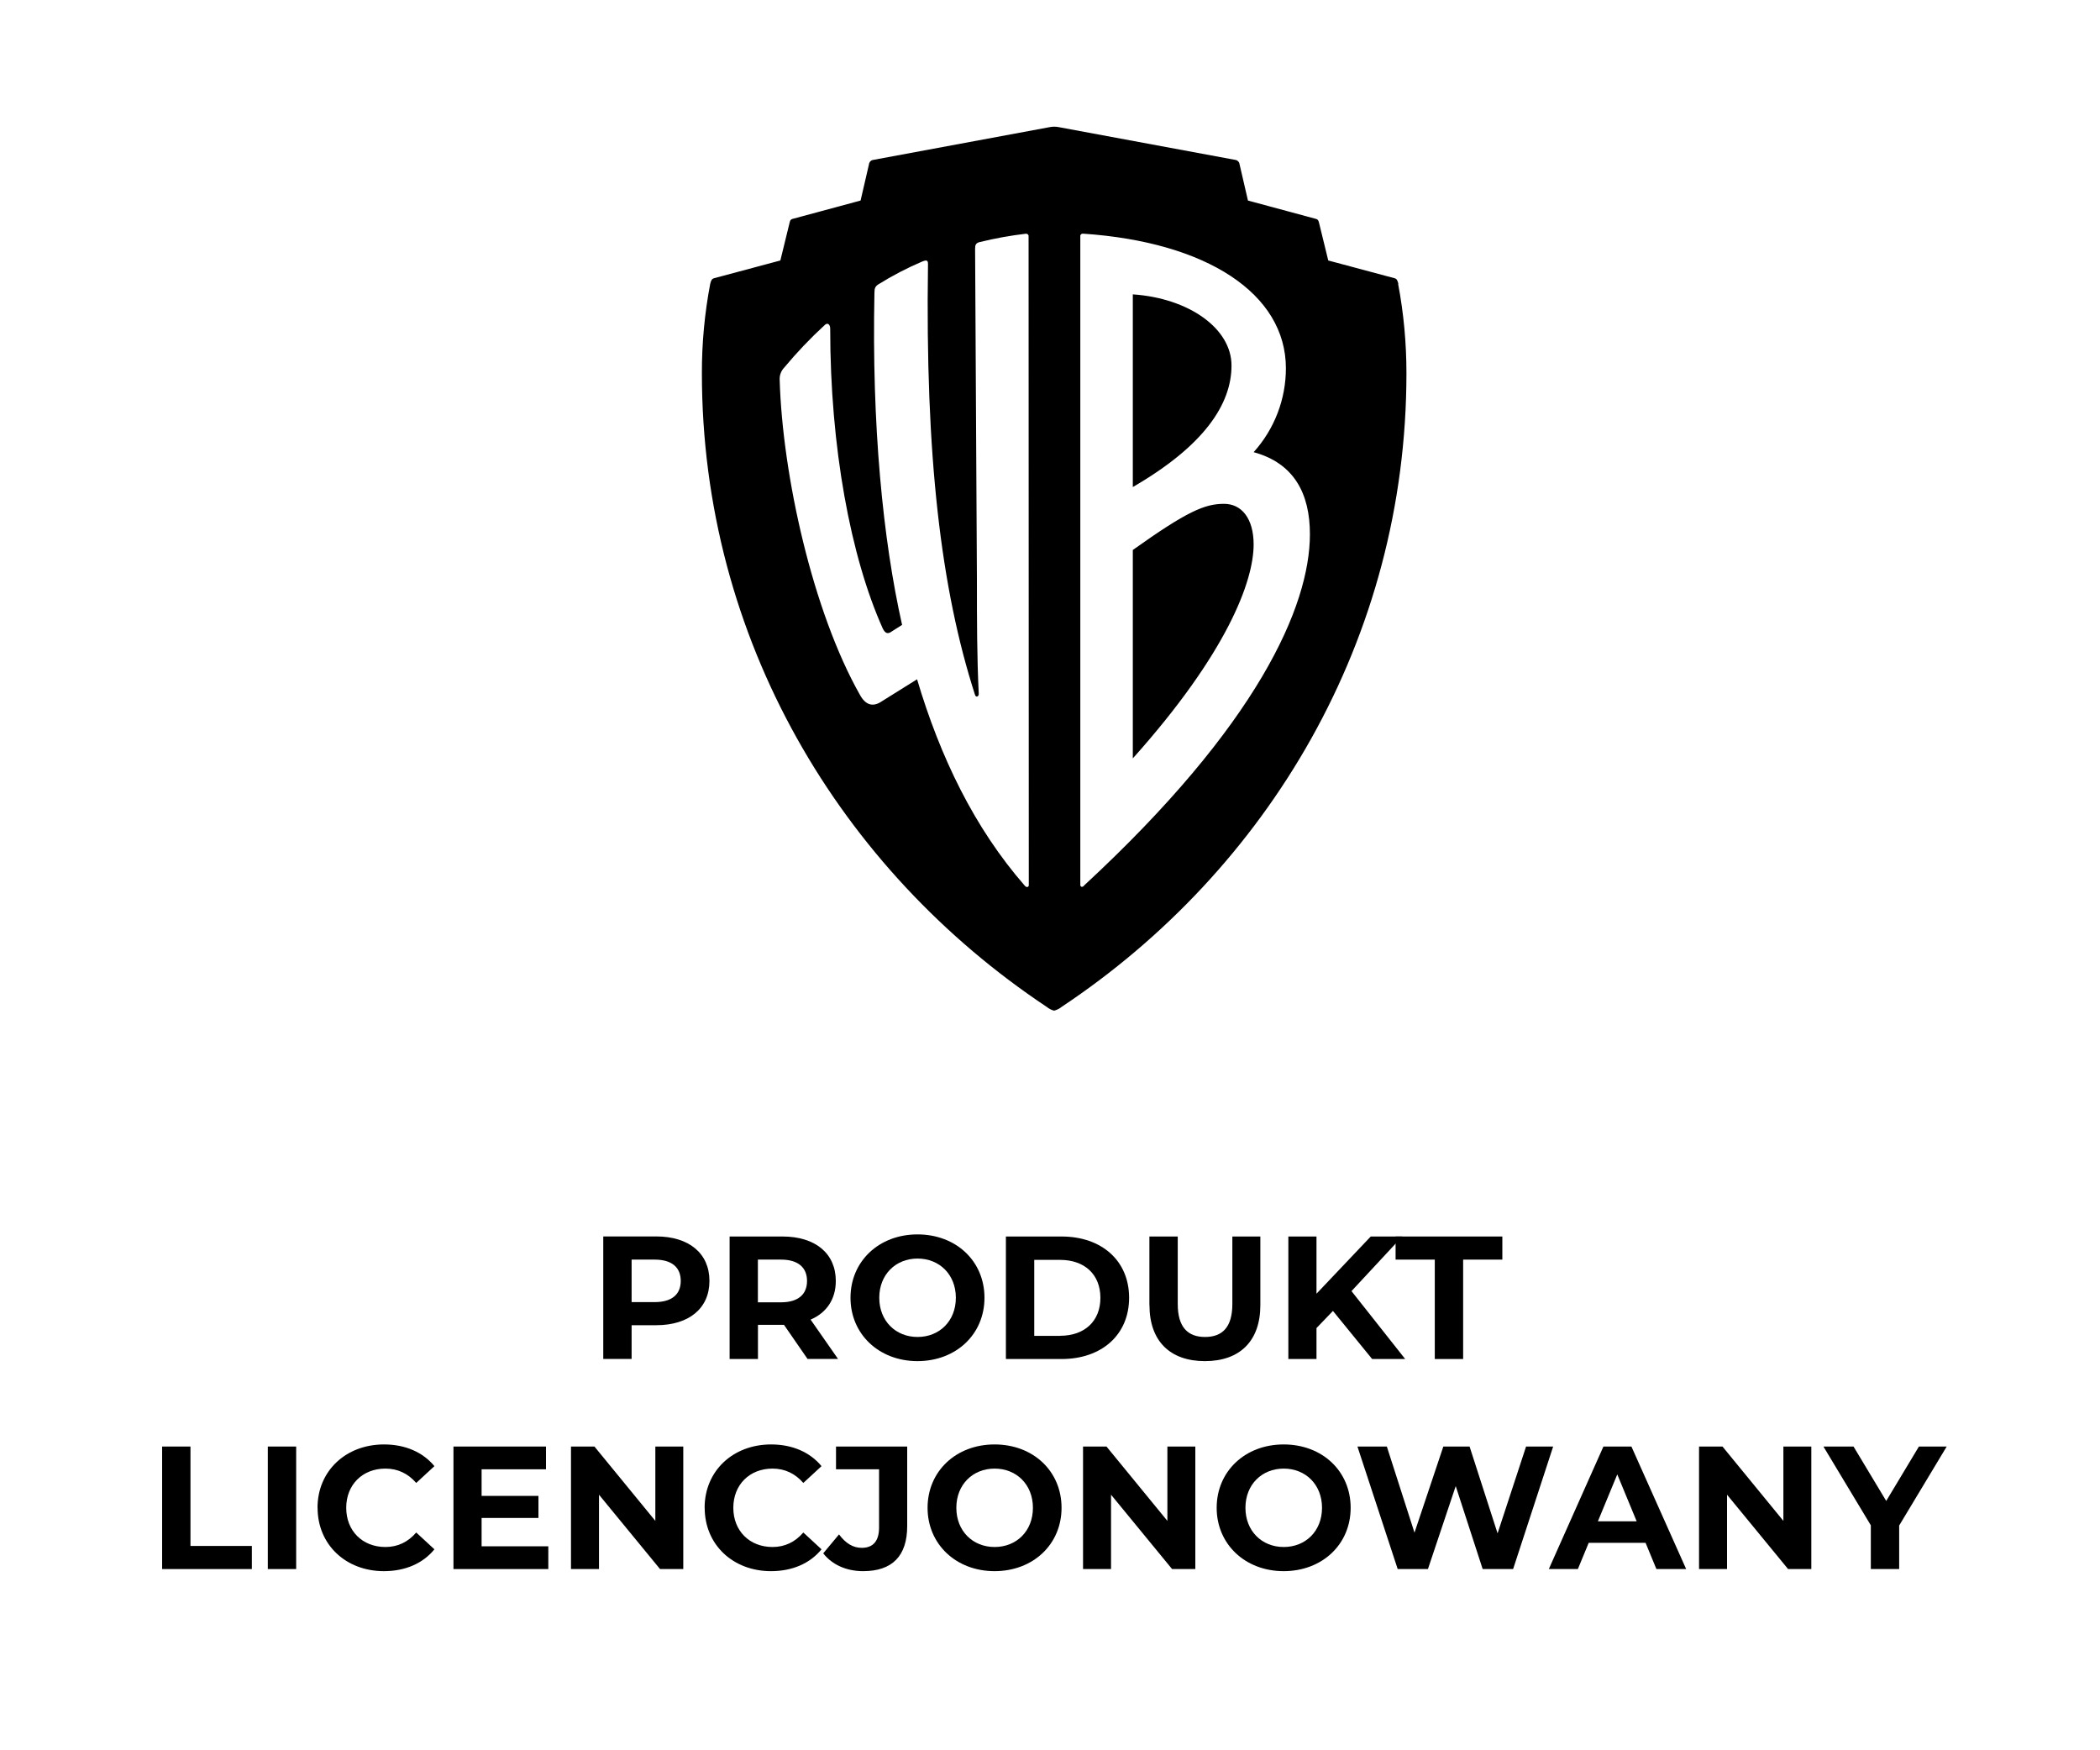 <?xml version="1.0" encoding="UTF-8" standalone="no"?>
<!DOCTYPE svg PUBLIC "-//W3C//DTD SVG 1.1//EN" "http://www.w3.org/Graphics/SVG/1.1/DTD/svg11.dtd">
<svg width="100%" height="100%" viewBox="0 0 300 250" version="1.1" xmlns="http://www.w3.org/2000/svg" xmlns:xlink="http://www.w3.org/1999/xlink" xml:space="preserve" xmlns:serif="http://www.serif.com/" style="fill-rule:evenodd;clip-rule:evenodd;stroke-linejoin:round;stroke-miterlimit:2;">
    <g>
        <path d="M101.35,182.965C101.35,186.865 98.43,189.285 93.75,189.285L90.23,189.285L90.23,194.105L86.18,194.105L86.18,176.605L93.75,176.605C98.42,176.605 101.35,179.025 101.35,182.955L101.35,182.965ZM97.25,182.965C97.25,181.045 96,179.915 93.53,179.915L90.23,179.915L90.23,185.985L93.53,185.985C96,185.985 97.25,184.865 97.25,182.955L97.25,182.965Z" style="fill-rule:nonzero;"/>
        <path d="M115.37,194.115L112,189.235L108.28,189.235L108.28,194.115L104.23,194.115L104.23,176.615L111.8,176.615C116.47,176.615 119.4,179.035 119.4,182.965C119.4,185.585 118.07,187.515 115.8,188.485L119.72,194.105L115.37,194.105L115.37,194.115ZM111.57,179.915L108.27,179.915L108.27,186.015L111.57,186.015C114.04,186.015 115.29,184.865 115.29,182.965C115.29,181.065 114.04,179.915 111.57,179.915Z" style="fill-rule:nonzero;"/>
        <path d="M121.5,185.365C121.5,180.165 125.55,176.315 131.07,176.315C136.59,176.315 140.64,180.135 140.64,185.365C140.64,190.595 136.57,194.415 131.07,194.415C125.57,194.415 121.5,190.565 121.5,185.365ZM136.55,185.365C136.55,182.045 134.2,179.765 131.08,179.765C127.96,179.765 125.61,182.045 125.61,185.365C125.61,188.685 127.96,190.965 131.08,190.965C134.2,190.965 136.55,188.695 136.55,185.365Z" style="fill-rule:nonzero;"/>
        <path d="M143.7,176.615L151.65,176.615C157.37,176.615 161.3,180.065 161.3,185.365C161.3,190.665 157.38,194.115 151.65,194.115L143.7,194.115L143.7,176.615ZM151.45,190.795C154.92,190.795 157.2,188.725 157.2,185.375C157.2,182.025 154.93,179.955 151.45,179.955L147.75,179.955L147.75,190.805L151.45,190.805L151.45,190.795Z" style="fill-rule:nonzero;"/>
        <path d="M164.2,186.415L164.2,176.615L168.25,176.615L168.25,186.265C168.25,189.585 169.7,190.965 172.15,190.965C174.6,190.965 176.05,189.595 176.05,186.265L176.05,176.615L180.05,176.615L180.05,186.415C180.05,191.565 177.1,194.415 172.13,194.415C167.16,194.415 164.21,191.565 164.21,186.415L164.2,186.415Z" style="fill-rule:nonzero;"/>
        <path d="M190.42,187.245L188.07,189.695L188.07,194.115L184.05,194.115L184.05,176.615L188.07,176.615L188.07,184.785L195.82,176.615L200.32,176.615L193.07,184.415L200.74,194.115L196.02,194.115L190.42,187.245Z" style="fill-rule:nonzero;"/>
        <path d="M204.97,179.915L199.37,179.915L199.37,176.615L214.62,176.615L214.62,179.915L209.02,179.915L209.02,194.115L204.97,194.115L204.97,179.915Z" style="fill-rule:nonzero;"/>
        <path d="M23.16,206.615L27.21,206.615L27.21,220.815L35.98,220.815L35.98,224.115L23.16,224.115L23.16,206.615Z" style="fill-rule:nonzero;"/>
        <rect x="38.26" y="206.615" width="4.05" height="17.5" style="fill-rule:nonzero;"/>
        <path d="M45.36,215.365C45.36,210.095 49.41,206.315 54.86,206.315C57.88,206.315 60.41,207.415 62.06,209.415L59.46,211.815C58.29,210.465 56.81,209.765 55.06,209.765C51.79,209.765 49.46,212.065 49.46,215.365C49.46,218.665 51.78,220.965 55.06,220.965C56.81,220.965 58.28,220.265 59.46,218.895L62.06,221.295C60.41,223.315 57.89,224.415 54.84,224.415C49.42,224.415 45.37,220.645 45.37,215.365L45.36,215.365Z" style="fill-rule:nonzero;"/>
        <path d="M78.33,220.865L78.33,224.115L64.78,224.115L64.78,206.615L78,206.615L78,209.865L68.8,209.865L68.8,213.665L76.92,213.665L76.92,216.815L68.8,216.815L68.8,220.865L78.33,220.865Z" style="fill-rule:nonzero;"/>
        <path d="M97.61,206.615L97.61,224.115L94.29,224.115L85.57,213.495L85.57,224.115L81.57,224.115L81.57,206.615L84.92,206.615L93.62,217.235L93.62,206.615L97.62,206.615L97.61,206.615Z" style="fill-rule:nonzero;"/>
        <path d="M100.66,215.365C100.66,210.095 104.71,206.315 110.16,206.315C113.18,206.315 115.71,207.415 117.36,209.415L114.76,211.815C113.59,210.465 112.11,209.765 110.36,209.765C107.09,209.765 104.76,212.065 104.76,215.365C104.76,218.665 107.08,220.965 110.36,220.965C112.11,220.965 113.58,220.265 114.76,218.895L117.36,221.295C115.71,223.315 113.19,224.415 110.14,224.415C104.72,224.415 100.67,220.645 100.67,215.365L100.66,215.365Z" style="fill-rule:nonzero;"/>
        <path d="M117.61,221.865L119.86,219.165C120.81,220.445 121.86,221.085 123.11,221.085C124.73,221.085 125.58,220.115 125.58,218.185L125.58,209.865L119.43,209.865L119.43,206.615L129.6,206.615L129.6,217.965C129.6,222.285 127.43,224.415 123.3,224.415C120.95,224.415 118.88,223.515 117.6,221.865L117.61,221.865Z" style="fill-rule:nonzero;"/>
        <path d="M132.51,215.365C132.51,210.165 136.56,206.315 142.08,206.315C147.6,206.315 151.65,210.135 151.65,215.365C151.65,220.595 147.58,224.415 142.08,224.415C136.58,224.415 132.51,220.565 132.51,215.365ZM147.56,215.365C147.56,212.045 145.21,209.765 142.09,209.765C138.97,209.765 136.62,212.045 136.62,215.365C136.62,218.685 138.97,220.965 142.09,220.965C145.21,220.965 147.56,218.695 147.56,215.365Z" style="fill-rule:nonzero;"/>
        <path d="M170.76,206.615L170.76,224.115L167.44,224.115L158.72,213.495L158.72,224.115L154.72,224.115L154.72,206.615L158.07,206.615L166.77,217.235L166.77,206.615L170.77,206.615L170.76,206.615Z" style="fill-rule:nonzero;"/>
        <path d="M173.81,215.365C173.81,210.165 177.86,206.315 183.38,206.315C188.9,206.315 192.95,210.135 192.95,215.365C192.95,220.595 188.88,224.415 183.38,224.415C177.88,224.415 173.81,220.565 173.81,215.365ZM188.86,215.365C188.86,212.045 186.51,209.765 183.39,209.765C180.27,209.765 177.92,212.045 177.92,215.365C177.92,218.685 180.27,220.965 183.39,220.965C186.51,220.965 188.86,218.695 188.86,215.365Z" style="fill-rule:nonzero;"/>
        <path d="M221.88,206.615L216.16,224.115L211.81,224.115L207.96,212.265L203.99,224.115L199.67,224.115L193.92,206.615L198.12,206.615L202.07,218.915L206.19,206.615L209.94,206.615L213.94,219.015L218.01,206.615L221.88,206.615Z" style="fill-rule:nonzero;"/>
        <path d="M235.08,220.365L226.96,220.365L225.41,224.115L221.26,224.115L229.06,206.615L233.06,206.615L240.88,224.115L236.63,224.115L235.08,220.365ZM233.81,217.295L231.04,210.595L228.27,217.295L233.82,217.295L233.81,217.295Z" style="fill-rule:nonzero;"/>
        <path d="M258.76,206.615L258.76,224.115L255.44,224.115L246.72,213.495L246.72,224.115L242.72,224.115L242.72,206.615L246.07,206.615L254.77,217.235L254.77,206.615L258.77,206.615L258.76,206.615Z" style="fill-rule:nonzero;"/>
        <path d="M271.31,217.915L271.31,224.115L267.26,224.115L267.26,217.865L260.49,206.615L264.79,206.615L269.46,214.385L274.13,206.615L278.1,206.615L271.3,217.915L271.31,217.915Z" style="fill-rule:nonzero;"/>
    </g>
    <g>
        <g>
            <path d="M174.87,71.965C172.1,71.965 169.6,73.025 161.83,78.555L161.83,108.325C175.27,93.305 179.09,83.035 179.09,77.765C179.09,74.075 177.38,71.965 174.87,71.965Z" style="fill-rule:nonzero;"/>
            <path d="M175.93,52.205C175.93,46.935 169.87,42.595 161.83,42.045L161.83,69.565C172.02,63.665 175.93,57.735 175.93,52.205Z" style="fill-rule:nonzero;"/>
        </g>
        <path d="M199.77,40.535C199.63,40.005 199.51,39.815 199.24,39.745L189.75,37.205L188.43,31.805C188.36,31.545 188.29,31.345 188.03,31.275L178.28,28.645L177.09,23.505C177.07,23.195 176.86,22.935 176.56,22.855L151.23,18.155C150.82,18.075 150.39,18.075 149.98,18.155L124.66,22.855C124.36,22.935 124.15,23.195 124.13,23.505L122.94,28.645L113.19,31.275C112.93,31.345 112.86,31.535 112.8,31.805L111.48,37.205L101.99,39.745C101.73,39.815 101.59,40.005 101.46,40.535C100.66,44.745 100.26,49.025 100.27,53.315C100.27,91.255 120.03,124.195 149.54,143.825C149.85,144.075 150.2,144.265 150.59,144.355C150.98,144.255 151.34,144.075 151.65,143.825C181.16,124.195 200.92,91.255 200.92,53.315C200.92,49.025 200.53,44.745 199.73,40.535L199.77,40.535ZM146.42,126.535C139.17,118.235 134.3,108.095 131.01,97.025L126,100.155C124.68,101.065 123.63,100.685 122.84,99.235C116.12,87.375 111.77,67.895 111.38,54.195C111.36,53.565 111.6,52.955 112.03,52.505C113.82,50.355 115.75,48.325 117.81,46.435C118.2,46.035 118.6,46.295 118.6,46.965C118.6,63.825 121.5,79.505 126.11,89.775C126.5,90.565 126.9,90.565 127.42,90.175L128.87,89.255C126.11,77.005 124.53,60.675 124.92,41.825C124.92,41.165 125.05,40.905 125.45,40.635C127.47,39.375 129.58,38.275 131.77,37.345C132.43,37.085 132.57,37.205 132.57,37.735C132.17,65.135 134.41,84.105 139.29,99.255C139.42,99.645 139.82,99.515 139.82,99.115C139.56,93.585 139.56,88.705 139.56,82.785L139.3,35.495C139.3,34.965 139.43,34.705 139.96,34.575C142.13,34.045 144.32,33.645 146.54,33.385C146.65,33.375 146.76,33.405 146.84,33.485C146.92,33.565 146.96,33.675 146.94,33.785L146.97,126.425C146.97,126.685 146.71,126.815 146.44,126.555L146.42,126.535ZM154.85,126.495L154.85,126.525C154.59,126.785 154.33,126.665 154.33,126.395L154.33,33.775C154.31,33.665 154.35,33.555 154.43,33.475C154.51,33.395 154.62,33.365 154.73,33.375C172.38,34.565 183.7,41.935 183.7,52.605C183.7,57.025 182.06,61.295 179.09,64.585C184.88,66.165 187.13,70.515 187.13,76.305C187.13,86.605 179.64,103.585 154.85,126.495Z" style="fill-rule:nonzero;"/>
    </g>
</svg>
